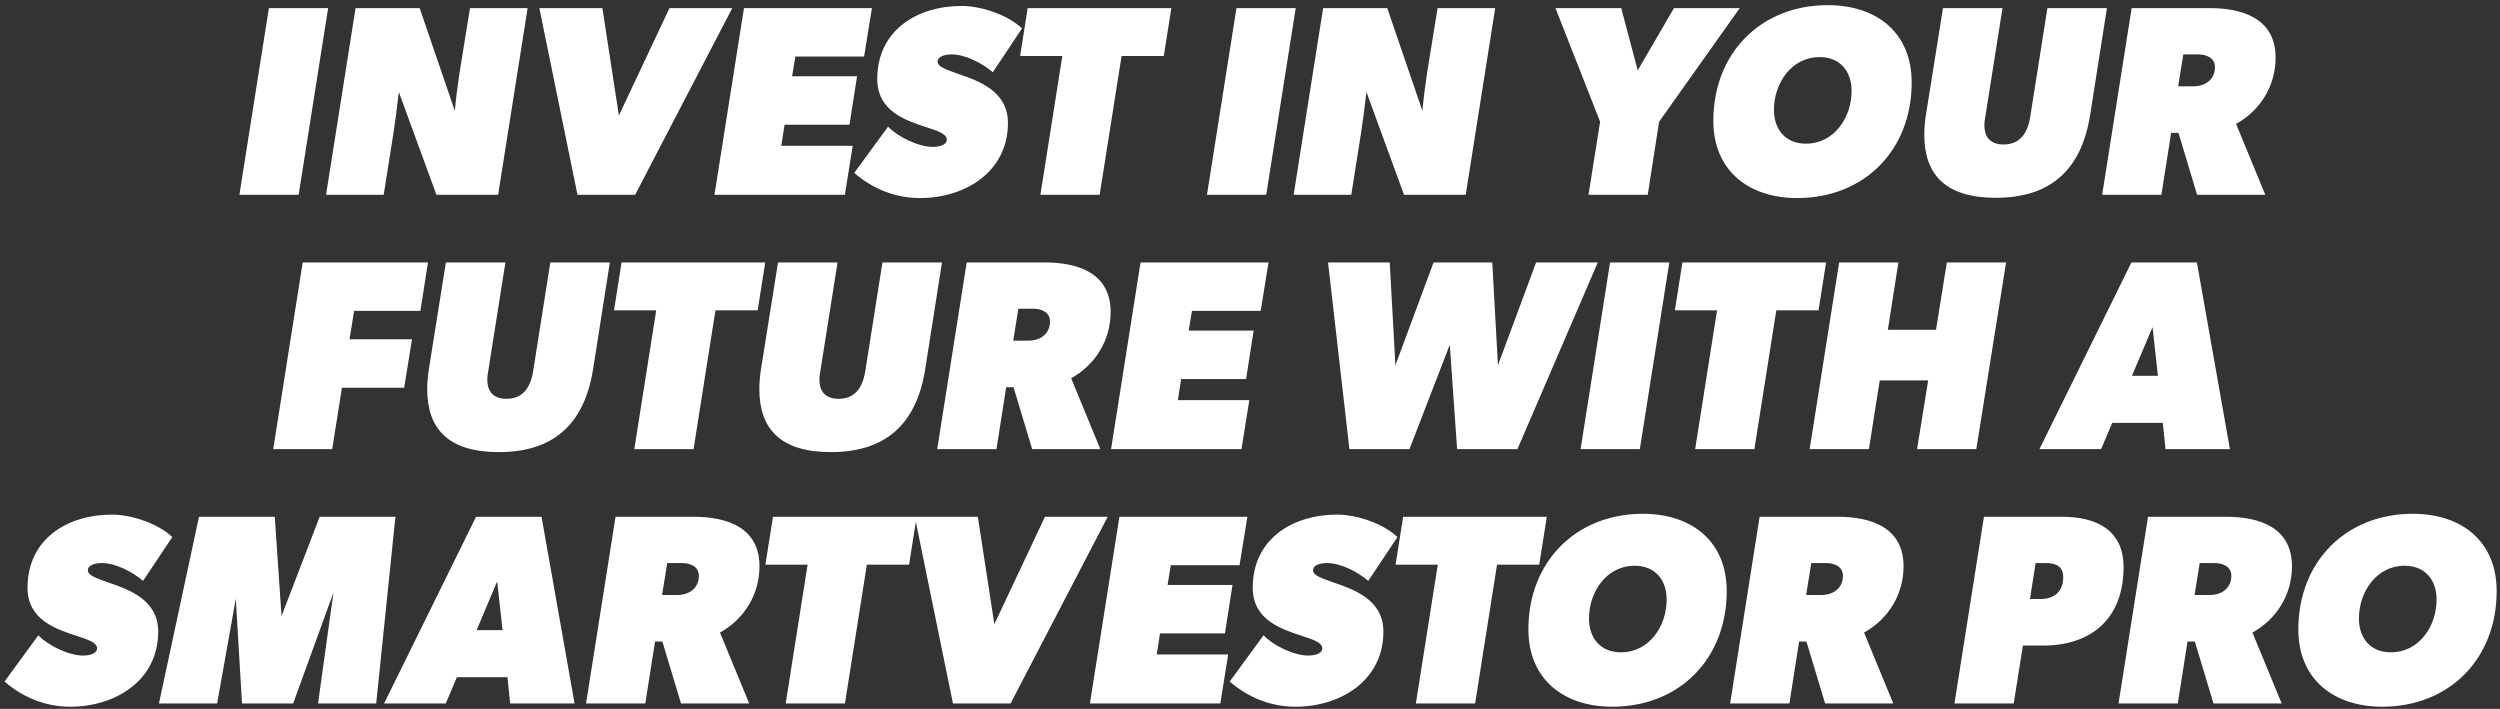 <svg width="462" height="131" viewBox="0 0 462 131" fill="none" xmlns="http://www.w3.org/2000/svg">
<rect x="0" y="0" width="462" height="131" fill="#333333" stroke="none"/>
<path d="M44.24 36L49.69 1.5H60.64L55.19 36H44.24ZM60.255 36L65.705 1.5H77.555L84.055 20.5C84.255 18.2 84.555 15.9 84.905 13.55L86.855 1.5H97.505L92.055 36H80.655L73.705 17C73.405 19.7 73.055 22.35 72.655 24.95L70.905 36H60.255ZM106.721 36L99.671 1.5H111.321L114.371 21.35L123.721 1.5H135.321L117.371 36H106.721ZM132.033 36L137.483 1.5H161.133L159.683 10.45H146.983L146.383 14.1H158.383L156.983 23.05H144.983L144.383 26.95H157.583L156.133 36H132.033ZM170.018 36.6H169.968C165.468 36.6 161.268 34.9 157.868 31.95L164.118 23.4C165.918 25.3 169.718 27.15 172.418 27.15C173.168 27.15 174.968 26.95 174.968 25.8C174.968 24.75 173.318 24.2 171.168 23.5C167.368 22.25 162.118 20.55 162.118 14.6C162.118 5.65 169.418 1.1 177.718 1.1C181.318 1.1 186.268 2.75 188.868 5.25L183.468 13.35C181.568 11.7 178.418 10.05 175.818 10.05C175.068 10.05 173.268 10.25 173.268 11.4C173.268 12.35 174.868 12.85 176.918 13.6C180.768 14.9 186.268 16.8 186.268 22.7C186.268 31.8 178.318 36.6 170.018 36.6ZM192.267 36L196.317 10.35H188.517L189.917 1.5H216.467L215.067 10.35H207.267L203.217 36H192.267ZM223.048 36L228.498 1.5H239.448L233.998 36H223.048ZM239.064 36L244.514 1.5H256.364L262.864 20.5C263.064 18.2 263.364 15.9 263.714 13.55L265.664 1.5H276.314L270.864 36H259.464L252.514 17C252.214 19.7 251.864 22.35 251.464 24.95L249.714 36H239.064ZM293.552 36L295.702 22.5L287.452 1.5H299.602L302.652 13L309.352 1.5H321.502L306.602 22.5L304.502 36H293.552ZM332.126 36.6C323.226 36.6 316.626 31.6 316.626 22.3C316.626 9.85 325.376 0.95 337.776 0.95C346.726 0.95 353.276 5.95 353.276 15.25C353.276 27.7 344.576 36.6 332.126 36.6ZM333.726 26.55C338.976 26.55 342.176 21.7 342.176 16.8C342.176 13.15 340.026 10.55 336.276 10.55C331.026 10.55 327.826 15.4 327.826 20.3C327.826 23.95 329.976 26.55 333.726 26.55ZM368.81 36.55C359.46 36.55 355.61 32.2 355.61 24.9C355.61 23.75 355.71 22.55 355.91 21.25L359.06 1.5H370.06L366.86 21.75C366.76 22.25 366.71 22.7 366.71 23.15C366.71 25.1 367.61 26.7 370.26 26.7C373.26 26.7 374.66 24.65 375.16 21.75L378.36 1.5H389.36L386.26 21.25C384.61 31.5 378.86 36.55 368.81 36.55ZM388.478 36L393.928 1.5H408.378C414.478 1.5 420.528 3.45 420.528 10.65C420.528 15.85 417.728 20.4 413.228 22.9L418.628 36H406.028L402.578 24.55H401.228L399.428 36H388.478ZM405.378 15.95C407.528 15.95 409.328 14.7 409.328 12.4C409.328 10.65 407.678 10.05 406.178 10.05H403.478L402.528 15.95H405.378ZM50.49 83L55.94 48.5H79.09L77.69 57.45H65.44L64.59 62.7H76.14L74.69 71.65H63.19L61.39 83H50.49ZM92.15 83.55C82.8 83.55 78.95 79.2 78.95 71.9C78.95 70.75 79.05 69.55 79.25 68.25L82.4 48.5H93.4L90.2 68.75C90.1 69.25 90.05 69.7 90.05 70.15C90.05 72.1 90.95 73.7 93.6 73.7C96.6 73.7 98 71.65 98.5 68.75L101.7 48.5H112.7L109.6 68.25C107.95 78.5 102.2 83.55 92.15 83.55ZM117.218 83L121.268 57.35H113.468L114.868 48.5H141.418L140.018 57.35H132.218L128.168 83H117.218ZM153.527 83.55C144.177 83.55 140.327 79.2 140.327 71.9C140.327 70.75 140.427 69.55 140.627 68.25L143.777 48.5H154.777L151.577 68.75C151.477 69.25 151.427 69.7 151.427 70.15C151.427 72.1 152.327 73.7 154.977 73.7C157.977 73.7 159.377 71.65 159.877 68.75L163.077 48.5H174.077L170.977 68.25C169.327 78.5 163.577 83.55 153.527 83.55ZM173.195 83L178.645 48.5H193.095C199.195 48.5 205.245 50.45 205.245 57.65C205.245 62.85 202.445 67.4 197.945 69.9L203.345 83H190.745L187.295 71.55H185.945L184.145 83H173.195ZM190.095 62.95C192.245 62.95 194.045 61.7 194.045 59.4C194.045 57.65 192.395 57.05 190.895 57.05H188.195L187.245 62.95H190.095ZM205.324 83L210.774 48.5H234.424L232.974 57.45H220.274L219.674 61.1H231.674L230.274 70.05H218.274L217.674 73.95H230.874L229.424 83H205.324ZM249.372 83L245.422 48.5H256.822L257.872 67.5L264.922 48.5H275.772L276.822 67.5L283.872 48.5H295.272L280.422 83H269.272L267.922 63.7L260.472 83H249.372ZM292.091 83L297.541 48.5H308.491L303.041 83H292.091ZM313.263 83L317.313 57.35H309.513L310.913 48.5H337.463L336.063 57.35H328.263L324.213 83H313.263ZM334.425 83L339.875 48.5H350.825L348.875 60.95H357.775L359.775 48.5H370.725L365.225 83H354.275L356.325 70.3H347.375L345.375 83H334.425ZM376.887 83L393.887 48.5H405.987L412.087 83H400.187L399.687 78.15H390.337L388.287 83H376.887ZM393.987 69.45H398.787L397.787 60.45L393.987 69.45ZM12.987 130.6H12.937C8.437 130.6 4.237 128.9 0.837 125.95L7.087 117.4C8.887 119.3 12.687 121.15 15.387 121.15C16.137 121.15 17.937 120.95 17.937 119.8C17.937 118.75 16.287 118.2 14.137 117.5C10.337 116.25 5.087 114.55 5.087 108.6C5.087 99.65 12.387 95.1 20.687 95.1C24.287 95.1 29.237 96.75 31.837 99.25L26.437 107.35C24.537 105.7 21.387 104.05 18.787 104.05C18.037 104.05 16.237 104.25 16.237 105.4C16.237 106.35 17.837 106.85 19.887 107.6C23.737 108.9 29.237 110.8 29.237 116.7C29.237 125.8 21.287 130.6 12.987 130.6ZM29.374 130L36.774 95.5H50.774L52.024 113.85L59.074 95.5H73.074L69.524 130H58.774L61.624 109.5L54.174 130H44.724L43.574 110.65L40.124 130H29.374ZM70.978 130L87.978 95.5H100.078L106.178 130H94.278L93.778 125.15H84.428L82.378 130H70.978ZM88.078 116.45H92.878L91.878 107.45L88.078 116.45ZM108.302 130L113.752 95.5H128.202C134.302 95.5 140.352 97.45 140.352 104.65C140.352 109.85 137.552 114.4 133.052 116.9L138.452 130H125.852L122.402 118.55H121.052L119.252 130H108.302ZM125.202 109.95C127.352 109.95 129.152 108.7 129.152 106.4C129.152 104.65 127.502 104.05 126.002 104.05H123.302L122.352 109.95H125.202ZM145.196 130L149.246 104.35H141.446L142.846 95.5H169.396L167.996 104.35H160.196L156.146 130H145.196ZM176.105 130L169.055 95.5H180.705L183.755 115.35L193.105 95.5H204.705L186.755 130H176.105ZM201.417 130L206.867 95.5H230.517L229.067 104.45H216.367L215.767 108.1H227.767L226.367 117.05H214.367L213.767 120.95H226.967L225.517 130H201.417ZM239.403 130.6H239.353C234.853 130.6 230.653 128.9 227.253 125.95L233.503 117.4C235.303 119.3 239.103 121.15 241.803 121.15C242.553 121.15 244.353 120.95 244.353 119.8C244.353 118.75 242.703 118.2 240.553 117.5C236.753 116.25 231.503 114.55 231.503 108.6C231.503 99.65 238.803 95.1 247.103 95.1C250.703 95.1 255.653 96.75 258.253 99.25L252.853 107.35C250.953 105.7 247.803 104.05 245.203 104.05C244.453 104.05 242.653 104.25 242.653 105.4C242.653 106.35 244.253 106.85 246.303 107.6C250.153 108.9 255.653 110.8 255.653 116.7C255.653 125.8 247.703 130.6 239.403 130.6ZM261.651 130L265.701 104.35H257.901L259.301 95.5H285.851L284.451 104.35H276.651L272.601 130H261.651ZM297.947 130.6C289.047 130.6 282.447 125.6 282.447 116.3C282.447 103.85 291.197 94.95 303.597 94.95C312.547 94.95 319.097 99.95 319.097 109.25C319.097 121.7 310.397 130.6 297.947 130.6ZM299.547 120.55C304.797 120.55 307.997 115.7 307.997 110.8C307.997 107.15 305.847 104.55 302.097 104.55C296.847 104.55 293.647 109.4 293.647 114.3C293.647 117.95 295.797 120.55 299.547 120.55ZM319.728 130L325.178 95.5H339.628C345.728 95.5 351.778 97.45 351.778 104.65C351.778 109.85 348.978 114.4 344.478 116.9L349.878 130H337.278L333.828 118.55H332.478L330.678 130H319.728ZM336.628 109.95C338.778 109.95 340.578 108.7 340.578 106.4C340.578 104.65 338.928 104.05 337.428 104.05H334.728L333.778 109.95H336.628ZM361.183 130L366.633 95.5H381.083C387.283 95.5 392.433 97.85 392.433 104.8C392.433 114.3 386.483 119.3 377.583 119.3H373.833L372.133 130H361.183ZM377.083 110.7C379.633 110.7 381.283 109.3 381.283 106.65C381.283 104.5 379.733 104.05 377.933 104.05H376.183L375.133 110.7H377.083ZM391.505 130L396.955 95.5H411.405C417.505 95.5 423.555 97.45 423.555 104.65C423.555 109.85 420.755 114.4 416.255 116.9L421.655 130H409.055L405.605 118.55H404.255L402.455 130H391.505ZM408.405 109.95C410.555 109.95 412.355 108.7 412.355 106.4C412.355 104.65 410.705 104.05 409.205 104.05H406.505L405.555 109.95H408.405ZM440.232 130.6C431.332 130.6 424.732 125.6 424.732 116.3C424.732 103.85 433.482 94.95 445.882 94.95C454.832 94.95 461.382 99.95 461.382 109.25C461.382 121.7 452.682 130.6 440.232 130.6ZM441.832 120.55C447.082 120.55 450.282 115.7 450.282 110.8C450.282 107.15 448.132 104.55 444.382 104.55C439.132 104.55 435.932 109.4 435.932 114.3C435.932 117.95 438.082 120.55 441.832 120.55Z" fill="white"/>
</svg>
